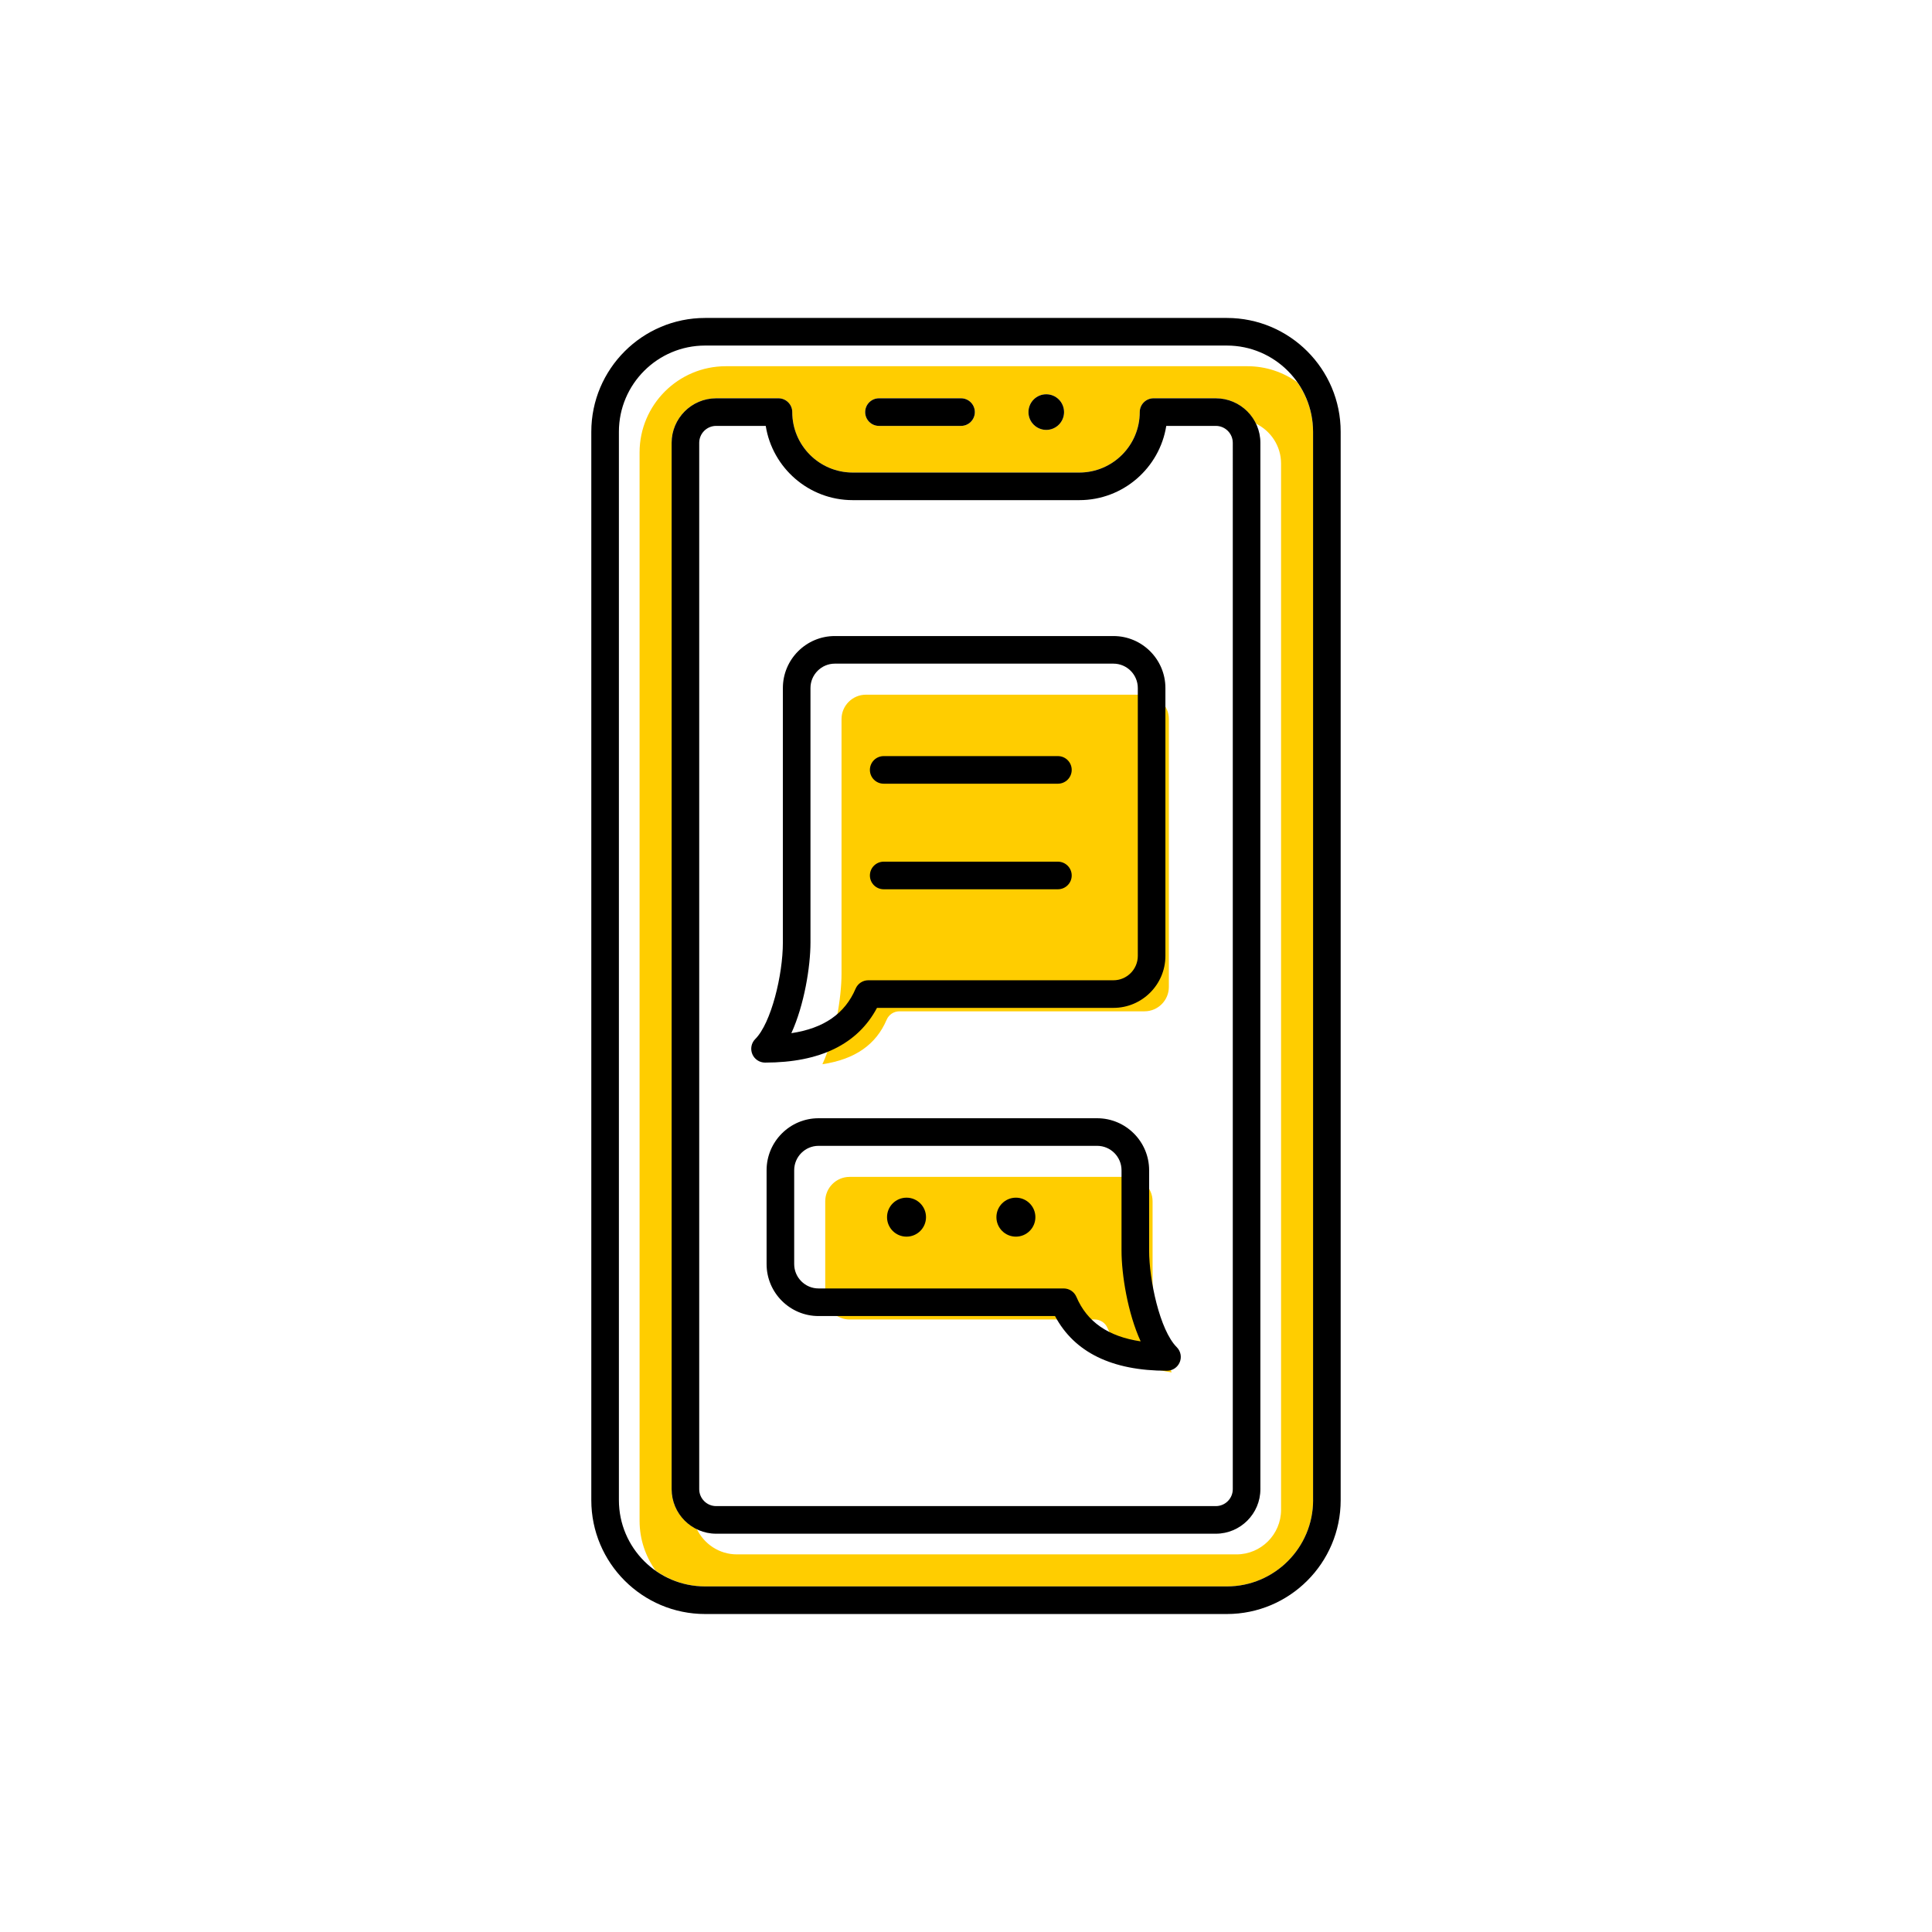 <?xml version="1.0" encoding="utf-8"?> <!-- Generator: Adobe Illustrator 27.7.0, SVG Export Plug-In . SVG Version: 6.00 Build 0) --> <svg width="70" height="70" version="1.1" xmlns="http://www.w3.org/2000/svg" xmlns:xlink="http://www.w3.org/1999/xlink" x="0px" y="0px" viewBox="-10 -10 70 70" style="enable-background:new 0 0 50 50;" xml:space="preserve"><rect x="-10" y="-10" width="70" height="70" fill="white"/> <style type="text/css"> .st0{fill:#FFCD00;} .st1{display:none;} .st2{display:inline;fill:none;stroke:#EA008A;stroke-width:0.2;stroke-miterlimit:10;} .st3{font-family:'Roboto-Regular';} .st4{font-size:6px;} </style> <g id="Color"> <path class="st0" d="M30.125,38.113c-0.079-0.185-0.259-0.305-0.46-0.305h-8.882c-0.487,0-0.883-0.397-0.883-0.883 v-3.4c0-0.487,0.396-0.884,0.883-0.884H30.877c0.487,0,0.883,0.397,0.883,0.884v2.915 c0,0.865,0.223,2.259,0.693,3.285C31.275,39.55,30.51,39.018,30.125,38.113z" stroke-width="0"/> <path class="st0" d="M19.797,28.559c0.47-1.026,0.693-2.419,0.693-3.284v-9.221c0-0.487,0.397-0.884,0.883-0.884 h10.094c0.487,0,0.883,0.397,0.883,0.884v9.705c0,0.486-0.396,0.883-0.883,0.883h-8.882 c-0.201,0-0.381,0.12-0.46,0.305C21.74,27.851,20.975,28.383,19.797,28.559z" stroke-width="0"/> <path class="st0" d="M16.297,3.269c-1.723,0-3.124,1.401-3.124,3.124v38.711c0,0.67,0.217,1.288,0.578,1.798 c0.509,0.361,1.127,0.577,1.798,0.577h18.903c1.723,0,3.124-1.401,3.124-3.124V5.644 c0-0.67-0.217-1.288-0.578-1.798c-0.509-0.361-1.127-0.577-1.798-0.577H16.297z M27.908,4.285 c0.356,0,0.645,0.289,0.645,0.646c0,0.356-0.289,0.645-0.645,0.645s-0.645-0.289-0.645-0.645 C27.262,4.574,27.552,4.285,27.908,4.285z M21.847,4.431h2.973c0.276,0,0.5,0.224,0.5,0.5s-0.224,0.5-0.5,0.5h-2.973 c-0.276,0-0.5-0.224-0.5-0.5S21.57,4.431,21.847,4.431z M36.415,6.794V44.704c0,0.89-0.724,1.614-1.614,1.614 H16.697c-0.638,0-1.186-0.376-1.448-0.915c-0.539-0.262-0.915-0.81-0.915-1.448V6.045 c0-0.89,0.724-1.614,1.614-1.614h2.257c0.276,0,0.5,0.224,0.5,0.5c0,1.208,0.982,2.19,2.19,2.19h8.21 c1.208,0,2.19-0.982,2.19-2.19c0-0.276,0.224-0.5,0.5-0.5h2.257c0.638,0,1.186,0.376,1.448,0.915 C36.039,5.607,36.415,6.155,36.415,6.794z" stroke-width="0"/> </g> <g id="ICONS_00000031165542127692736420000002692518830807990202_"> <g> <path d="M34.452,1.52H15.548c-2.274,0-4.124,1.85-4.124,4.124v38.711c0,2.274,1.85,4.124,4.124,4.124h18.903 c2.274,0,4.124-1.85,4.124-4.124V5.644C38.576,3.37,36.726,1.52,34.452,1.52z M37.576,44.355 c0,1.723-1.401,3.124-3.124,3.124H15.548c-1.723,0-3.124-1.401-3.124-3.124V5.644c0-1.723,1.401-3.124,3.124-3.124 h18.903c1.723,0,3.124,1.401,3.124,3.124V44.355z" stroke-width="0"/> <path d="M34.052,4.431h-2.257c-0.276,0-0.5,0.224-0.5,0.5c0,1.208-0.982,2.19-2.19,2.19h-8.21 c-1.208,0-2.19-0.982-2.19-2.19c0-0.276-0.224-0.5-0.5-0.5h-2.257c-0.89,0-1.614,0.725-1.614,1.614v37.91 c0,0.89,0.724,1.614,1.614,1.614h18.104c0.89,0,1.614-0.725,1.614-1.614V6.045 C35.666,5.155,34.941,4.431,34.052,4.431z M34.666,43.955c0,0.339-0.275,0.614-0.614,0.614H15.948 c-0.338,0-0.614-0.275-0.614-0.614V6.045c0-0.339,0.275-0.614,0.614-0.614h1.796 c0.241,1.522,1.562,2.69,3.151,2.69h8.21c1.589,0,2.91-1.168,3.151-2.69h1.796 c0.338,0,0.614,0.275,0.614,0.614V43.955z" stroke-width="0"/> <path d="M31.635,35.315v-2.915c0-1.039-0.845-1.884-1.883-1.884H19.658c-1.038,0-1.883,0.845-1.883,1.884v3.4 c0,1.038,0.845,1.883,1.883,1.883h8.567c0.7,1.315,2.062,1.982,4.057,1.982c0.202,0,0.384-0.122,0.462-0.309 s0.035-0.401-0.108-0.545C32.016,38.192,31.635,36.358,31.635,35.315z M29,36.988 c-0.079-0.185-0.259-0.305-0.46-0.305h-8.882c-0.487,0-0.883-0.397-0.883-0.883v-3.4 c0-0.487,0.396-0.884,0.883-0.884H29.752c0.487,0,0.883,0.397,0.883,0.884v2.915c0,0.865,0.223,2.259,0.693,3.285 C30.15,38.425,29.385,37.893,29,36.988z" stroke-width="0"/> <path d="M21.775,26.517h8.567c1.038,0,1.883-0.845,1.883-1.883v-9.705c0-1.039-0.845-1.884-1.883-1.884H20.248 c-1.039,0-1.883,0.845-1.883,1.884v9.221c0,1.179-0.427,2.924-1,3.496c-0.143,0.143-0.186,0.357-0.108,0.545 c0.077,0.186,0.26,0.309,0.462,0.309C19.713,28.499,21.076,27.832,21.775,26.517z M18.672,27.434 c0.47-1.026,0.693-2.419,0.693-3.284v-9.221c0-0.487,0.397-0.884,0.883-0.884h10.094 c0.487,0,0.883,0.397,0.883,0.884v9.705c0,0.486-0.396,0.883-0.883,0.883h-8.882c-0.201,0-0.381,0.12-0.46,0.305 C20.615,26.726,19.85,27.258,18.672,27.434z" stroke-width="0"/> <path d="M22.018,22.22h6.312c0.276,0,0.5-0.224,0.5-0.5s-0.224-0.5-0.5-0.5h-6.312c-0.276,0-0.5,0.224-0.5,0.5 S21.741,22.22,22.018,22.22z" stroke-width="0"/> <circle cx="22.845" cy="34.1" r="0.706"/> <circle cx="26.808" cy="34.1" r="0.706"/> <path d="M21.847,5.431h2.973c0.276,0,0.5-0.224,0.5-0.5s-0.224-0.5-0.5-0.5h-2.973c-0.276,0-0.5,0.224-0.5,0.5 S21.57,5.431,21.847,5.431z" stroke-width="0"/> <path d="M27.908,5.576c0.356,0,0.645-0.289,0.645-0.645c0-0.357-0.289-0.646-0.645-0.646s-0.645,0.289-0.645,0.646 C27.262,5.287,27.552,5.576,27.908,5.576z" stroke-width="0"/> <path d="M22.018,18.395h6.312c0.276,0,0.5-0.224,0.5-0.5s-0.224-0.5-0.5-0.5h-6.312c-0.276,0-0.5,0.224-0.5,0.5 S21.741,18.395,22.018,18.395z" stroke-width="0"/> </g> </g> <g id="Margin" class="st1"> <rect x="1" y="1" class="st2" /> </g> <g id="Guides" class="st1"> </g> <g id="LABELS"> <g> <g> <g> <g> <g> <g> </g> </g> </g> </g> </g> </g> </g> </svg> 